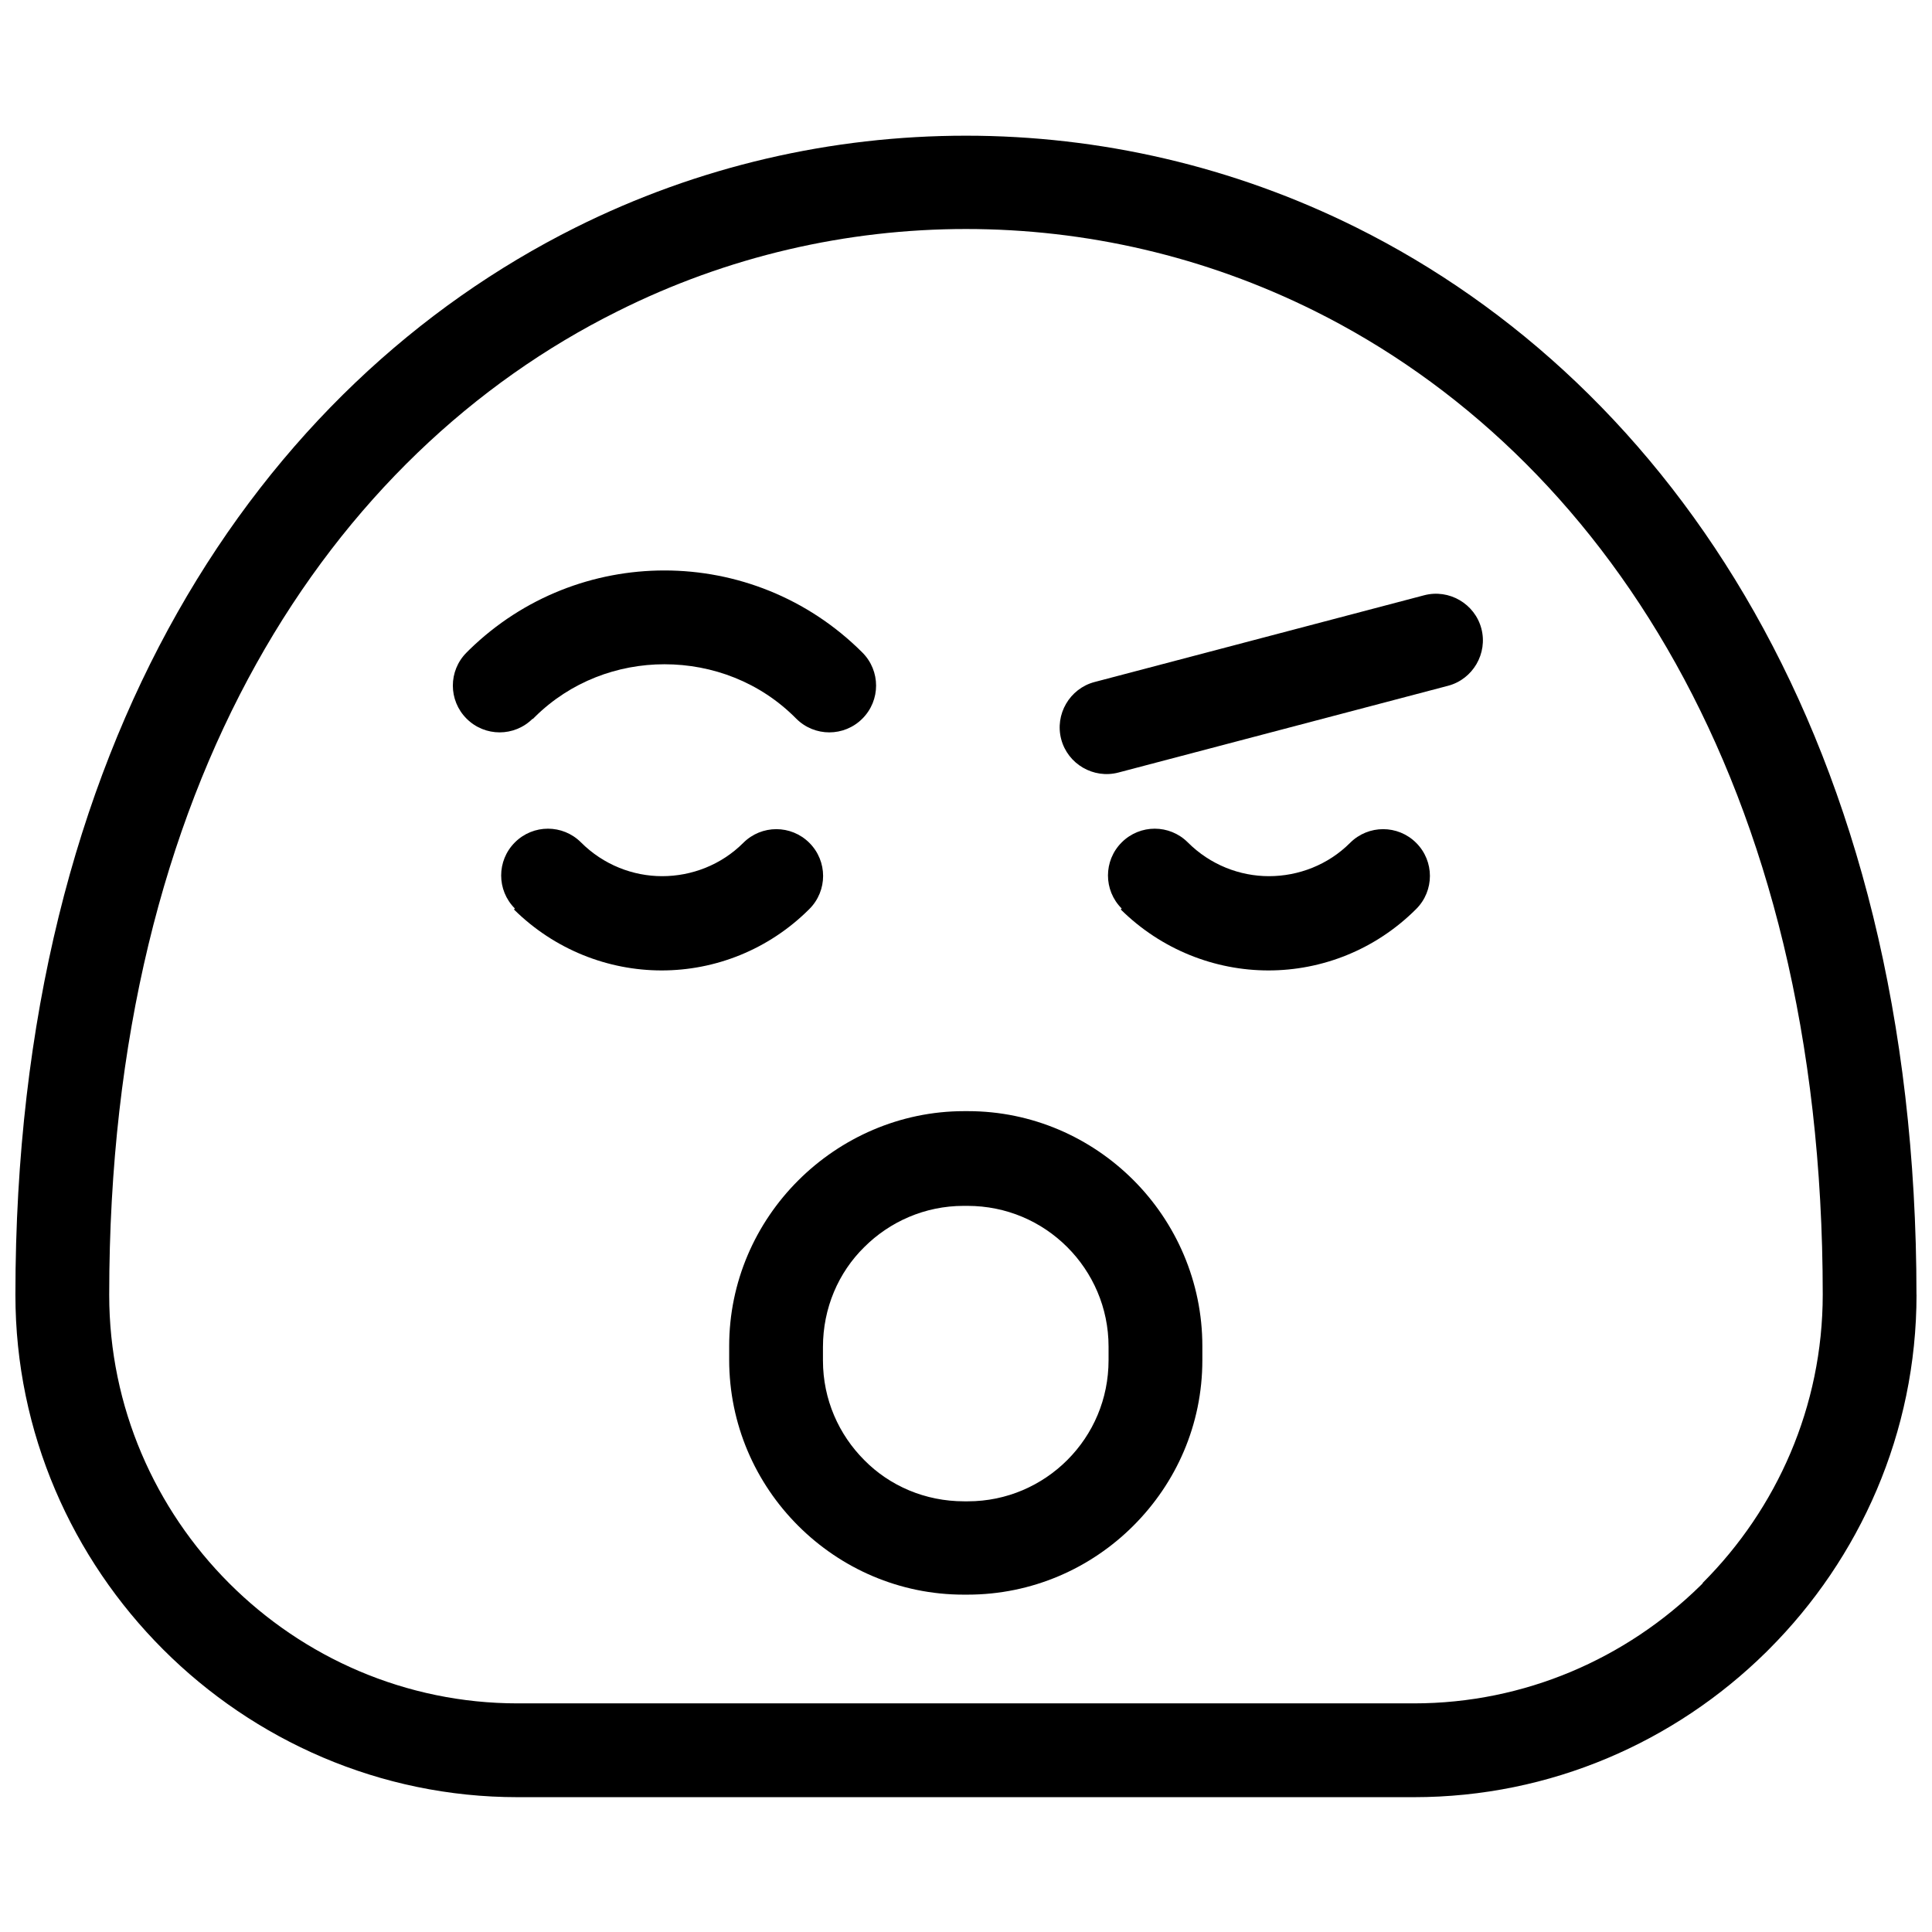 <?xml version="1.0" encoding="UTF-8"?>
<!-- Uploaded to: ICON Repo, www.iconrepo.com, Generator: ICON Repo Mixer Tools -->
<svg width="800px" height="800px" version="1.1" viewBox="144 144 512 512" xmlns="http://www.w3.org/2000/svg">
 <defs>
  <clipPath id="a">
   <path d="m148.09 179h503.81v442h-503.81z"/>
  </clipPath>
 </defs>
 <g clip-path="url(#a)">
  <path d="m651.9 487.05c0 36.66-15.039 69.965-39.148 94.074l-0.746 0.746c-24.109 23.738-57.043 38.402-93.332 38.402h-237.49c-36.535 0-69.844-15.039-93.953-39.148s-39.148-57.414-39.148-93.953c0-146.89 65.121-241.22 148.38-282.85 32.559-16.281 67.977-24.359 103.52-24.359 35.418 0 70.836 8.078 103.52 24.359 83.266 41.508 148.38 135.96 148.38 282.85zm-56.668 76.43c19.637-19.637 31.812-46.727 31.812-76.43 0-136.08-59.031-222.95-134.59-260.61-29.203-14.539-60.77-21.75-92.461-21.75-31.566 0-63.254 7.207-92.461 21.871-75.559 37.656-134.59 124.52-134.59 260.61 0 29.703 12.18 56.793 31.812 76.43 19.637 19.637 46.727 31.812 76.43 31.812h237.49c29.453 0 56.297-11.93 75.934-31.191l0.621-0.621z"/>
 </g>
 <path d="m280.45 384.77c-4.848-4.848-4.848-12.676 0-17.523 4.848-4.848 12.676-4.848 17.523 0 5.965 5.965 13.793 8.949 21.5 8.949 7.828 0 15.66-2.984 21.5-8.824 4.848-4.848 12.676-4.848 17.523 0 4.848 4.848 4.848 12.676 0 17.523-10.812 10.812-24.98 16.281-39.148 16.281s-28.336-5.469-39.148-16.156z"/>
 <path d="m441.26 384.77c-4.848-4.848-4.848-12.676 0-17.523 4.848-4.848 12.676-4.848 17.523 0 5.965 5.965 13.793 8.949 21.5 8.949 7.828 0 15.66-2.984 21.5-8.824 4.848-4.848 12.676-4.848 17.523 0 4.848 4.848 4.848 12.676 0 17.523-10.812 10.812-24.98 16.281-39.148 16.281s-28.336-5.469-39.148-16.156z"/>
 <path d="m437.78 502.59v-1.738c0-10.316-4.227-19.637-10.938-26.348-6.836-6.836-16.156-10.938-26.469-10.938h-0.996c-10.316 0-19.637 4.227-26.348 10.938-6.836 6.711-10.938 16.156-10.938 26.469v3.606c0 10.316 4.227 19.637 10.938 26.348 6.711 6.836 16.156 10.938 26.469 10.938h0.996c10.316 0 19.637-4.227 26.348-10.938 6.836-6.836 10.938-16.156 10.938-26.469zm24.855-1.738v3.606c0 17.148-6.961 32.559-18.27 43.867-11.309 11.309-26.844 18.27-43.992 18.27h-0.996c-17.027 0-32.559-6.961-43.867-18.27-11.309-11.309-18.27-26.844-18.27-43.992v-3.606c0-17.027 6.961-32.559 18.27-43.867 11.309-11.309 26.969-18.395 43.992-18.395h0.996c17.027 0 32.559 6.961 43.867 18.27 11.309 11.309 18.27 26.969 18.27 43.992z"/>
 <path d="m285.17 334.45c-4.848 4.848-12.676 4.848-17.523 0-4.848-4.848-4.848-12.676 0-17.523l0.746-0.746c14.414-14.043 33.059-21.004 51.699-21.004 18.891 0 37.902 7.207 52.445 21.75 4.848 4.848 4.848 12.676 0 17.523-4.848 4.848-12.676 4.848-17.523 0-9.57-9.695-22.246-14.414-34.922-14.414-12.426 0-24.855 4.598-34.301 13.918l-0.621 0.621z"/>
 <path d="m440.39 348.73c-6.586 1.738-13.422-2.238-15.16-8.824-1.738-6.586 2.238-13.422 8.824-15.16l87.363-22.992c6.586-1.738 13.422 2.238 15.16 8.824 1.738 6.586-2.238 13.422-8.824 15.16z"/>
</svg>